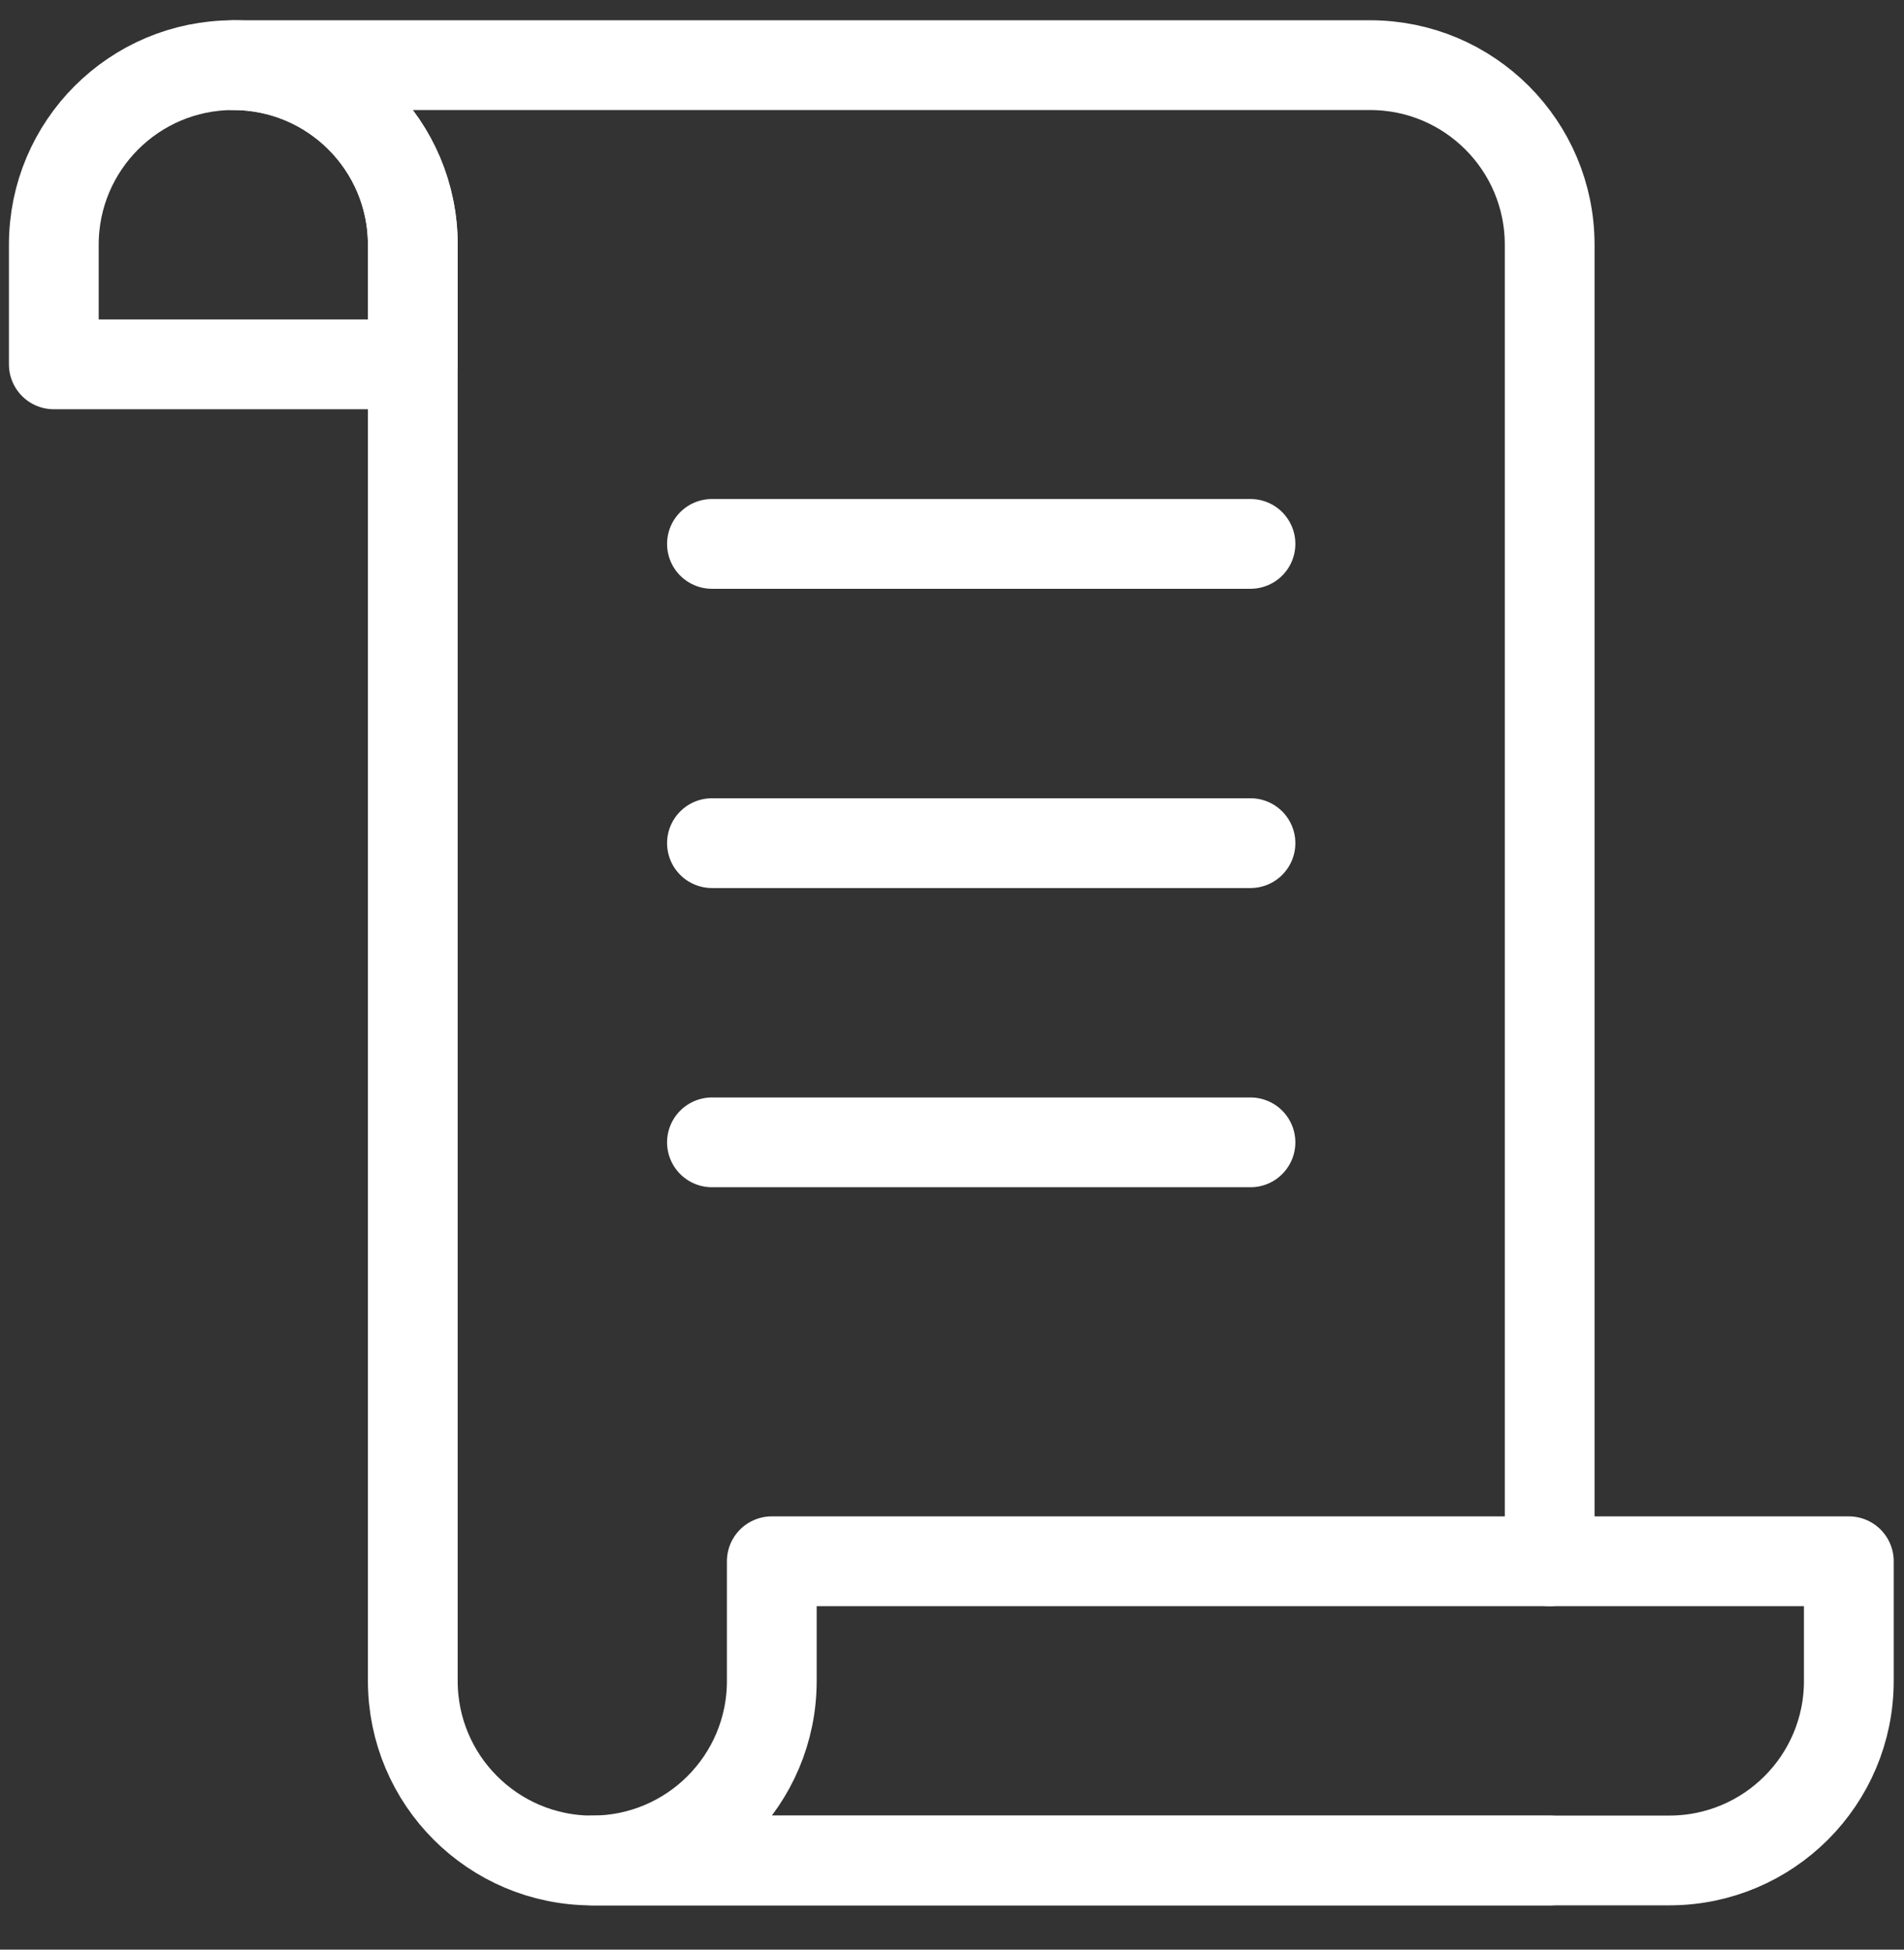 <svg width="42" height="43" viewBox="0 0 42 43" fill="none" xmlns="http://www.w3.org/2000/svg">
<rect x="0" y="0" width="42" height="43" fill="#333333" stroke="none"/>
<path fill-rule="evenodd" clip-rule="evenodd" d="M1.187 5.397C1.187 3.21 2.959 1.437 5.146 1.437C7.333 1.437 9.106 3.21 9.106 5.397V8.036H1.187V5.397V5.397Z" stroke="white" stroke-width="1.98" stroke-linecap="round" stroke-linejoin="round"/>
<path d="M34.184 34.434V5.397C34.184 3.21 32.411 1.437 30.224 1.437H5.146C7.333 1.437 9.106 3.21 9.106 5.397V37.074C9.106 39.261 10.878 41.034 13.065 41.034H34.184" stroke="white" stroke-width="1.98" stroke-linecap="round" stroke-linejoin="round"/>
<path fill-rule="evenodd" clip-rule="evenodd" d="M17.025 37.074C17.025 39.261 15.252 41.033 13.065 41.033H36.823C39.011 41.033 40.783 39.261 40.783 37.074V34.434H17.025V37.074V37.074Z" stroke="white" stroke-width="1.98" stroke-linecap="round" stroke-linejoin="round"/>
<path d="M15.705 11.996H27.584" stroke="white" stroke-width="1.98" stroke-linecap="round" stroke-linejoin="round"/>
<path d="M15.705 18.596H27.584" stroke="white" stroke-width="1.98" stroke-linecap="round" stroke-linejoin="round"/>
<path d="M15.705 25.195H27.584" stroke="white" stroke-width="1.98" stroke-linecap="round" stroke-linejoin="round"/>
</svg>
